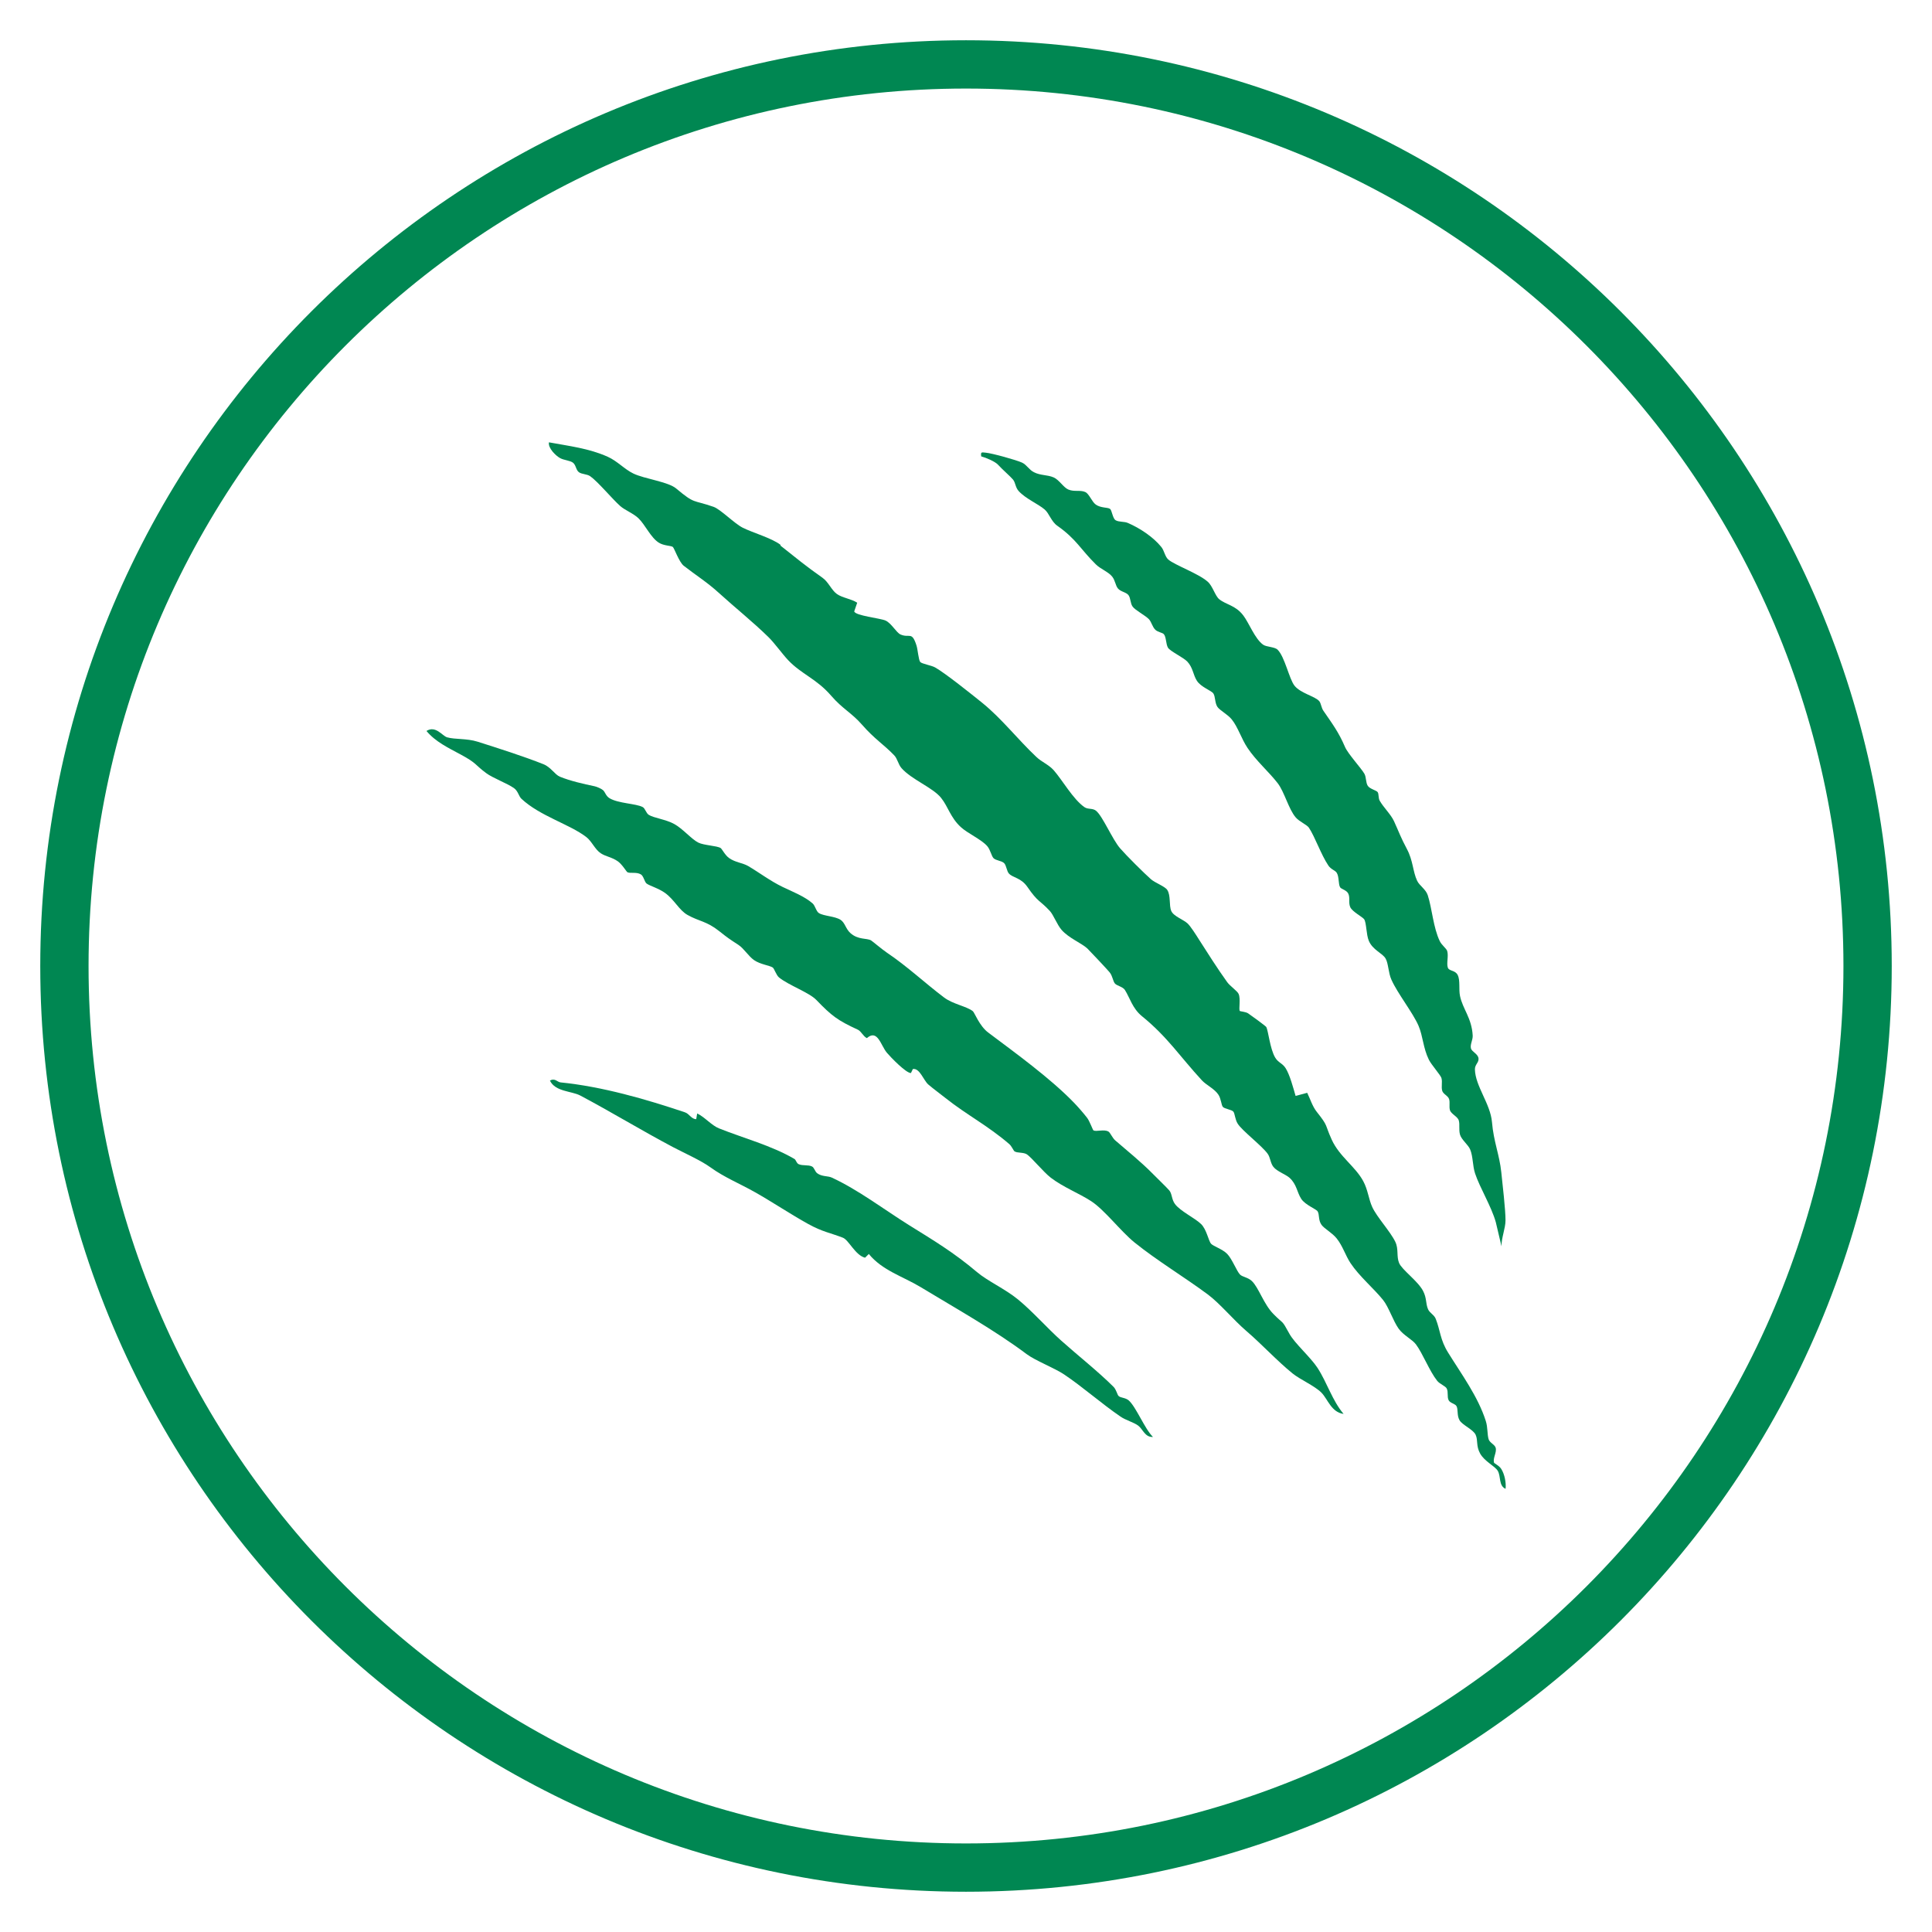 <svg fill="none" height="80" viewBox="0 0 80 80" width="80" xmlns="http://www.w3.org/2000/svg"><path d="m40 77.333c20.619 0 37.333-16.715 37.333-37.333 0-20.619-16.715-37.333-37.333-37.333-20.619 0-37.333 16.715-37.333 37.333 0 20.619 16.715 37.333 37.333 37.333z" stroke="#008752" stroke-miterlimit="10" stroke-width="2"/><g fill="#008752"><path d="m32.317 22.592c.627.496 1.061.857 1.739 1.331.249.174.375.517.6.675.23.161.595.198.839.359l-.123.359c.037.179 1.08.281 1.297.38.244.11.447.501.619.576.378.166.466-.153.662.456.054.166.083.597.155.683.067.078.461.139.614.225.421.236 1.53 1.125 1.958 1.471.801.648 1.46 1.503 2.234 2.234.222.212.517.322.723.555.356.405.798 1.195 1.267 1.524.153.107.335.032.485.153.273.222.675 1.187.997 1.556.255.295.986 1.023 1.275 1.278.171.15.579.295.675.442.153.233.067.638.166.871.094.222.504.356.678.52.129.123.356.482.464.654.372.581.758 1.195 1.176 1.776.113.158.415.362.471.485.094.209-.005.646.051.707.016.019.238.032.34.097.088.056.729.525.753.565.088.158.153.9.37 1.267.126.214.303.233.434.442.174.276.316.817.412 1.147l.48-.129c.129.26.212.554.394.785.498.629.316.482.622 1.155.319.702.981 1.112 1.307 1.722.193.359.22.739.37 1.066.193.421.747 1.01.954 1.439.147.3.043.603.158.879.123.292.78.745.994 1.16.155.297.102.512.204.753.067.158.255.233.319.399.193.485.179.865.514 1.401.549.887 1.238 1.819 1.559 2.829.086.268.056.557.118.758.048.15.255.217.292.354.051.188-.118.415-.072.605.011.051.209.118.305.273.137.22.204.563.177.82-.297-.129-.185-.522-.327-.75-.121-.196-.544-.383-.726-.71-.177-.319-.083-.541-.185-.774-.097-.222-.555-.405-.67-.608-.118-.212-.045-.447-.129-.589-.053-.091-.263-.12-.321-.238-.072-.147-.005-.332-.078-.482-.051-.107-.289-.185-.397-.322-.324-.41-.597-1.133-.881-1.511-.15-.201-.514-.37-.713-.646-.228-.316-.41-.895-.646-1.19-.391-.485-.986-.98-1.347-1.524-.214-.324-.321-.707-.573-1.023-.188-.236-.512-.402-.629-.565-.142-.201-.078-.42-.161-.557-.056-.094-.514-.265-.678-.517-.182-.281-.182-.597-.485-.873-.153-.139-.522-.265-.667-.45-.129-.161-.123-.388-.244-.552-.257-.346-1.045-.94-1.235-1.238-.11-.169-.118-.423-.179-.498-.07-.088-.367-.113-.439-.201-.062-.078-.07-.33-.179-.498-.158-.246-.501-.399-.683-.595-.895-.967-1.423-1.798-2.486-2.66-.396-.324-.496-.755-.707-1.088-.083-.131-.332-.171-.412-.265-.086-.104-.091-.3-.217-.461-.059-.078-.849-.919-.924-.989-.244-.225-.769-.429-1.066-.769-.188-.214-.335-.622-.49-.788-.426-.456-.479-.343-.924-.989-.268-.388-.587-.372-.763-.552-.097-.097-.107-.34-.204-.437-.097-.096-.34-.107-.437-.204-.088-.088-.131-.348-.26-.498-.238-.276-.817-.533-1.09-.785-.434-.394-.528-.847-.822-1.214-.343-.429-1.219-.755-1.639-1.232-.139-.158-.166-.391-.305-.533-.437-.455-.809-.667-1.329-1.264-.439-.501-.806-.654-1.275-1.197-.624-.721-1.23-.889-1.79-1.482-.233-.246-.568-.713-.809-.948-.643-.63-1.385-1.222-2.068-1.843-.482-.439-.959-.734-1.441-1.112-.196-.153-.394-.739-.455-.782-.08-.056-.372-.043-.581-.177-.332-.212-.557-.731-.833-1.002-.214-.209-.568-.34-.763-.514-.321-.284-.921-1.007-1.24-1.232-.134-.096-.348-.078-.471-.169-.123-.091-.118-.297-.246-.394-.12-.091-.375-.102-.53-.188-.179-.096-.509-.418-.463-.654.836.155 1.647.246 2.432.597.397.177.694.517 1.061.694.466.225 1.436.338 1.773.619.79.662.662.453 1.551.761.289.102.86.691 1.208.865.405.204 1.216.434 1.565.71z"/><path d="m24.974 32.724c.088.075.107.233.268.33.364.217 1.088.217 1.369.364.107.056.137.249.255.324.204.129.713.188 1.056.38.356.198.707.622.989.766.238.12.774.129.93.228.054.035.179.292.346.412.257.185.554.196.788.33.466.273.913.619 1.441.873.362.174.913.391 1.235.68.104.094.147.332.26.399.204.126.662.126.897.279.182.118.212.378.407.549.324.289.68.198.855.303.051.029.455.372.651.504.847.568 1.589 1.27 2.371 1.859.37.279.932.362 1.192.568.067.054.276.614.63.879 1.139.857 2.572 1.891 3.555 2.907.166.172.415.455.554.64.094.126.228.49.252.506.118.072.442-.059.627.054.072.045.161.263.276.362.501.431 1.101.919 1.562 1.39.169.171.565.554.675.68.121.139.094.37.236.563.217.297.83.584 1.082.831.236.23.305.699.418.82.096.102.471.22.662.415.212.217.394.718.536.86.097.096.332.115.49.268.281.271.485.946.881 1.353.474.485.321.193.678.839.212.383.871.964 1.155 1.398.397.608.611 1.355 1.082 1.91-.509-.067-.654-.611-.916-.879-.281-.284-.881-.541-1.198-.798-.648-.525-1.278-1.214-1.913-1.757-.528-.453-1.101-1.147-1.597-1.514-.983-.729-2.092-1.393-3.033-2.151-.562-.453-1.251-1.361-1.798-1.712-.504-.327-1.144-.571-1.666-.967-.3-.23-.785-.825-.989-.967-.142-.096-.397-.051-.514-.126-.045-.029-.118-.214-.217-.3-.873-.755-1.765-1.211-2.641-1.907-.209-.166-.536-.407-.715-.563-.196-.169-.354-.688-.638-.64l-.08.166c-.201.008-.844-.659-.997-.841-.255-.305-.383-.991-.828-.605-.147-.067-.238-.287-.372-.348-.841-.388-1.08-.568-1.72-1.232-.3-.311-1.152-.611-1.543-.93-.123-.099-.196-.37-.265-.415-.139-.088-.512-.126-.772-.305-.23-.161-.423-.485-.646-.63-.386-.252-.437-.284-.79-.565-.536-.426-.825-.399-1.318-.675-.348-.196-.541-.627-.927-.908-.273-.198-.635-.295-.766-.391-.091-.067-.123-.311-.238-.38-.188-.113-.45-.027-.565-.094-.027-.013-.212-.322-.389-.447-.246-.174-.49-.193-.705-.332-.244-.158-.37-.496-.603-.675-.689-.53-1.921-.868-2.684-1.583-.115-.107-.139-.324-.314-.445-.276-.193-.887-.423-1.141-.614-.496-.367-.372-.402-1.061-.774-.506-.273-1.042-.525-1.417-.975.38-.241.656.206.855.263.332.094.812.04 1.256.179.847.268 1.931.614 2.735.935.311.126.469.431.68.517.439.179.981.3 1.439.396.094.019.281.104.354.166z"/><path d="m45.963 21.071c.08.056.107.391.23.469.134.083.359.048.506.113.496.212 1.058.584 1.393 1.002.115.142.147.394.284.514.271.233 1.243.573 1.634.919.204.179.305.584.474.723.295.238.672.246.999.675.238.311.48.97.823 1.211.131.094.474.086.595.204.3.292.479 1.211.702 1.492.249.316.873.445 1.029.646.072.094.08.265.166.391.378.549.638.895.895 1.498.123.287.675.884.804 1.112.08.142.053.364.139.498.086.134.364.188.412.265.051.08.021.244.083.354.166.289.461.563.592.847.209.458.279.675.53 1.144.265.493.244.935.429 1.326.096.201.359.348.439.597.177.546.228 1.342.496 1.897.086.177.273.3.308.41.064.214-.037.509.027.691.053.15.308.097.41.308.11.225.035.587.094.865.113.544.485.911.525 1.634.011.188-.115.37-.072.536.04.147.297.225.314.421.013.172-.155.246-.15.45.016.691.643 1.425.707 2.183.067.809.311 1.353.386 2.079.051.501.174 1.535.174 1.985 0 .332-.174.731-.166 1.077l-.236-.999c-.182-.651-.664-1.431-.857-2.015-.107-.319-.083-.702-.204-.994-.08-.196-.362-.407-.421-.616-.059-.209 0-.41-.051-.587-.048-.166-.319-.263-.367-.431-.04-.142.008-.305-.032-.447-.04-.145-.246-.209-.287-.351-.048-.169.016-.356-.032-.528-.032-.118-.415-.544-.52-.758-.238-.479-.244-.975-.429-1.406-.233-.541-.863-1.329-1.122-1.907-.129-.284-.123-.67-.241-.876-.123-.222-.536-.351-.697-.739-.107-.257-.094-.739-.19-.887-.062-.094-.493-.313-.576-.501-.083-.188 0-.378-.08-.557-.064-.147-.292-.193-.338-.263-.083-.129-.037-.447-.147-.611-.064-.096-.236-.134-.343-.295-.305-.453-.549-1.179-.806-1.567-.08-.121-.405-.255-.549-.429-.292-.345-.464-1.05-.742-1.412-.362-.469-.895-.927-1.251-1.463-.252-.375-.391-.855-.654-1.181-.163-.204-.501-.375-.595-.522-.107-.166-.078-.423-.166-.552-.08-.118-.506-.257-.678-.52-.161-.246-.161-.546-.399-.798-.169-.177-.71-.426-.801-.576-.088-.147-.07-.453-.174-.562-.059-.062-.238-.08-.343-.174-.134-.126-.161-.324-.273-.445-.153-.158-.568-.37-.675-.522-.096-.134-.078-.348-.169-.471-.094-.126-.324-.139-.439-.279-.102-.123-.11-.327-.233-.485-.161-.206-.485-.316-.683-.514-.635-.627-.801-1.039-1.594-1.597-.249-.174-.335-.512-.522-.672-.263-.228-.788-.447-1.074-.761-.145-.158-.131-.351-.238-.48-.12-.142-.421-.396-.622-.616-.12-.131-.506-.295-.694-.343-.029-.204.024-.166.19-.153.255.021 1.27.303 1.503.412.193.091.281.289.485.394.279.145.555.102.82.217.23.099.41.421.613.504.246.102.49.008.697.102.163.072.271.402.437.52.204.145.49.11.581.174z"/><path d="m28.829 46.344.04-.238c.308.145.6.498.9.616 1.002.402 2.167.707 3.126 1.267.067.037.078.174.182.22.171.07.391.016.544.091.099.048.12.209.217.281.19.145.442.107.597.177 1.098.504 2.215 1.355 3.209 1.974 1.026.638 1.851 1.131 2.808 1.94.434.37 1.16.694 1.698 1.133.606.496 1.203 1.181 1.798 1.712.672.6 1.522 1.272 2.159 1.907.123.123.15.324.214.383.086.08.279.062.418.182.308.273.659 1.176 1.002 1.511-.327.024-.418-.322-.608-.466-.188-.142-.52-.225-.739-.378-.779-.533-1.567-1.23-2.328-1.741-.399-.268-1.192-.573-1.551-.841-1.339-1.002-2.907-1.878-4.399-2.781-.718-.434-1.586-.686-2.14-1.369l-.155.155c-.405-.099-.672-.731-.919-.828-.53-.206-.836-.238-1.436-.568-.721-.399-1.473-.903-2.197-1.313-.67-.378-1.267-.611-1.857-1.037-.383-.279-1.112-.605-1.54-.831-1.272-.672-2.593-1.476-3.844-2.138-.359-.19-1.037-.155-1.256-.619.209-.118.303.062.442.075 1.717.172 3.52.691 5.146 1.238.196.067.265.287.474.284z"/></g></svg>